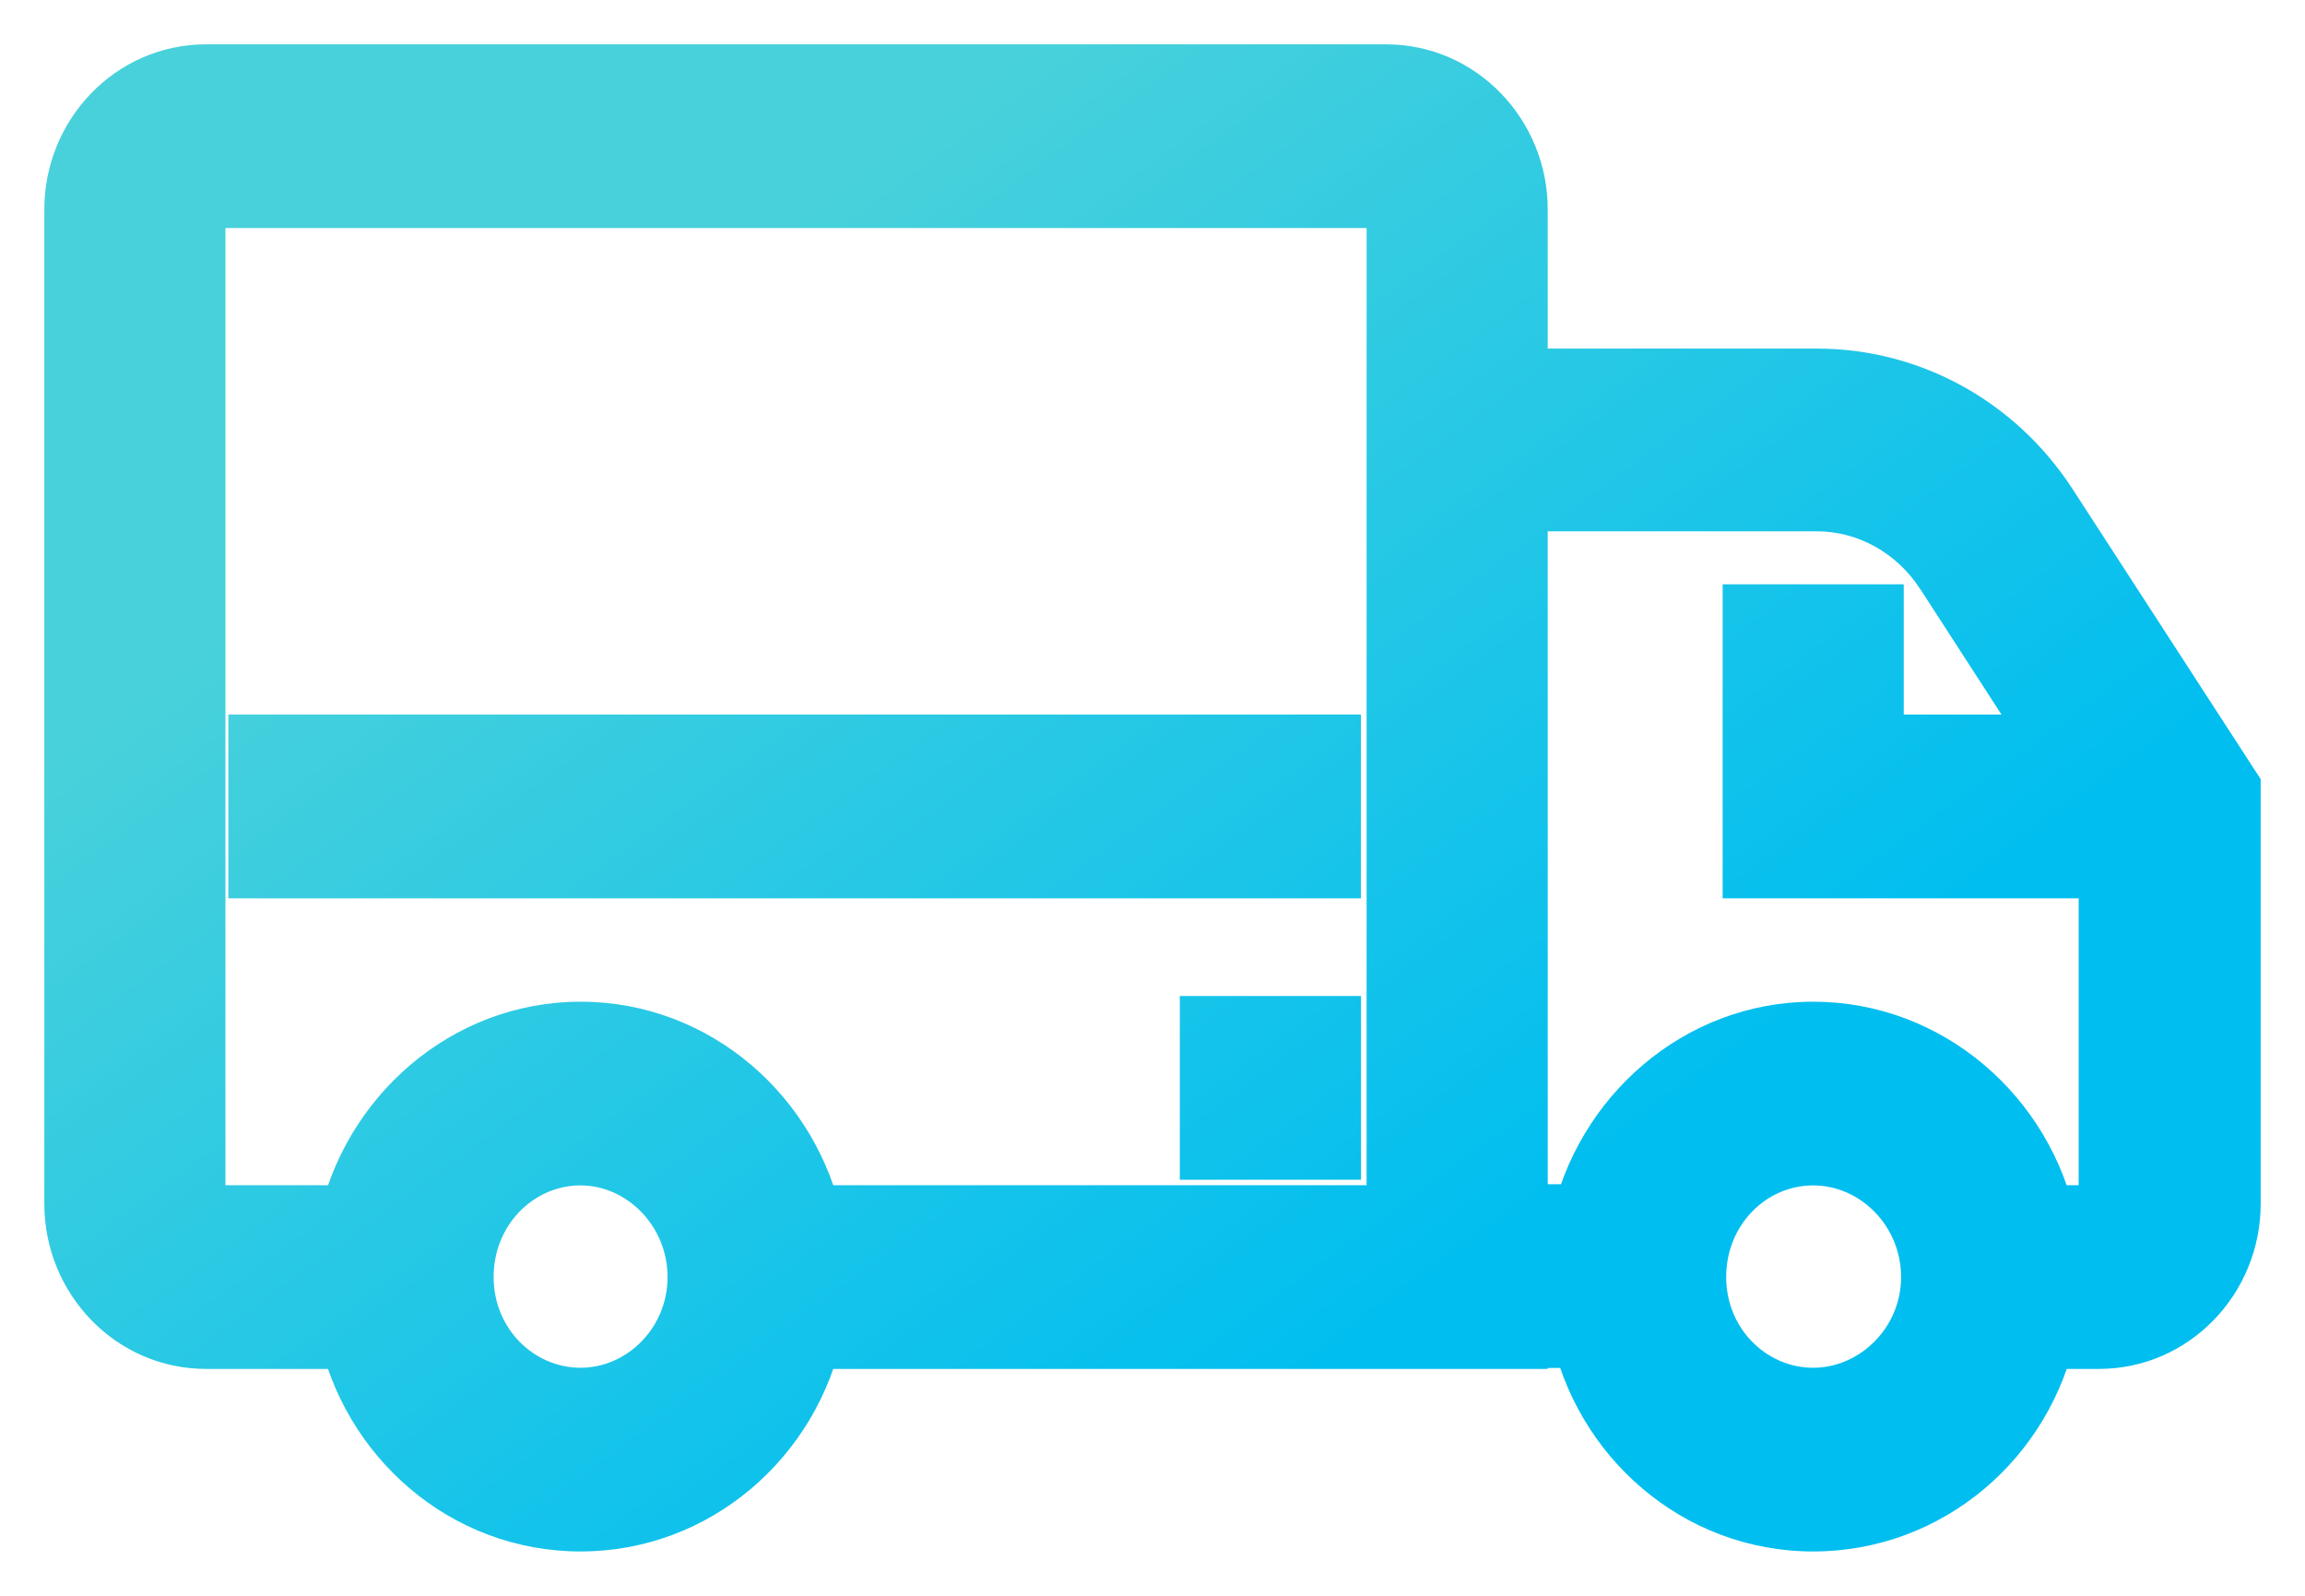 <?xml version="1.0" encoding="UTF-8"?>
<svg xmlns="http://www.w3.org/2000/svg" width="26" height="18" viewBox="0 0 26 18" fill="none">
  <path fill-rule="evenodd" clip-rule="evenodd" d="M9.019 13.869C8.778 12.688 7.759 11.799 6.549 11.799C5.34 11.799 4.321 12.695 4.079 13.869H2.325C2.168 13.869 2.043 13.74 2.043 13.579V2.362C2.043 2.201 2.168 2.072 2.325 2.072H15.634C15.79 2.072 15.915 2.201 15.915 2.362V13.869H9.019ZM9.019 14.941H16.958V14.93H17.98C18.217 16.107 19.231 17 20.452 17C21.671 17 22.692 16.119 22.933 14.941H23.665H23.675C24.405 14.941 25 14.33 25 13.579V8.936L22.956 5.783C22.403 4.936 21.485 4.432 20.494 4.432H16.958V2.362C16.958 1.611 16.364 1 15.634 1H2.325C1.595 1 1 1.611 1 2.362V13.579C1 14.33 1.595 14.941 2.325 14.941H4.079C4.319 16.113 5.331 17 6.549 17C7.759 17 8.778 16.119 9.019 14.941ZM20.452 11.799C19.247 11.799 18.231 12.689 17.985 13.858H16.958V5.493H20.494C21.13 5.493 21.725 5.826 22.079 6.373L23.495 8.56H20.974V7.091H19.931V9.633H23.947V13.579C23.947 13.74 23.821 13.869 23.665 13.869H22.933C22.69 12.688 21.662 11.799 20.452 11.799ZM5.068 14.405C5.068 13.558 5.725 12.871 6.549 12.871C7.362 12.871 8.03 13.568 8.03 14.405C8.03 15.241 7.362 15.928 6.549 15.928C5.735 15.928 5.068 15.252 5.068 14.405ZM20.452 12.871C19.628 12.871 18.971 13.558 18.971 14.405C18.971 15.252 19.639 15.928 20.452 15.928C21.266 15.928 21.944 15.241 21.944 14.405C21.944 13.568 21.276 12.871 20.452 12.871ZM14.852 11.735H13.808V12.807H14.852V11.735ZM3.076 8.56H14.851V9.633H3.076V8.56Z" fill="url(#paint0_linear_1447_6822)"></path>
  <path d="M9.019 13.869L8.529 13.969L8.611 14.369H9.019V13.869ZM4.079 13.869V14.369H4.487L4.569 13.97L4.079 13.869ZM15.915 13.869V14.369H16.415V13.869H15.915ZM16.958 14.941V15.441H17.458V14.941H16.958ZM9.019 14.941V14.441H8.611L8.529 14.841L9.019 14.941ZM16.958 14.93V14.43H16.458V14.93H16.958ZM17.98 14.93L18.471 14.832L18.39 14.43H17.98V14.93ZM22.933 14.941V14.441H22.525L22.443 14.841L22.933 14.941ZM25 8.936H25.5V8.788L25.419 8.664L25 8.936ZM22.956 5.783L23.375 5.511L23.374 5.51L22.956 5.783ZM16.958 4.432H16.458V4.932H16.958V4.432ZM4.079 14.941L4.569 14.841L4.487 14.441H4.079V14.941ZM17.985 13.858V14.358H18.391L18.474 13.961L17.985 13.858ZM16.958 13.858H16.458V14.358H16.958V13.858ZM16.958 5.493V4.993H16.458V5.493H16.958ZM22.079 6.373L22.499 6.101L22.499 6.101L22.079 6.373ZM23.495 8.56V9.06H24.415L23.915 8.289L23.495 8.56ZM20.974 8.56H20.474V9.06H20.974V8.56ZM20.974 7.091H21.474V6.591H20.974V7.091ZM19.931 7.091V6.591H19.431V7.091H19.931ZM19.931 9.633H19.431V10.133H19.931V9.633ZM23.947 9.633H24.447V9.133H23.947V9.633ZM22.933 13.869L22.443 13.969L22.525 14.369H22.933V13.869ZM13.808 11.735V11.235H13.308V11.735H13.808ZM14.852 11.735H15.352V11.235H14.852V11.735ZM13.808 12.807H13.308V13.307H13.808V12.807ZM14.852 12.807V13.307H15.352V12.807H14.852ZM14.851 8.56H15.351V8.06H14.851V8.56ZM3.076 8.56V8.06H2.576V8.56H3.076ZM14.851 9.633V10.133H15.351V9.633H14.851ZM3.076 9.633H2.576V10.133H3.076V9.633ZM6.549 12.299C7.505 12.299 8.333 13.005 8.529 13.969L9.509 13.769C9.224 12.371 8.012 11.299 6.549 11.299V12.299ZM4.569 13.97C4.767 13.01 5.595 12.299 6.549 12.299V11.299C5.085 11.299 3.876 12.379 3.59 13.768L4.569 13.97ZM2.325 14.369H4.079V13.369H2.325V14.369ZM1.543 13.579C1.543 14.003 1.879 14.369 2.325 14.369V13.369C2.457 13.369 2.543 13.477 2.543 13.579H1.543ZM1.543 2.362V13.579H2.543V2.362H1.543ZM2.325 1.572C1.879 1.572 1.543 1.938 1.543 2.362H2.543C2.543 2.464 2.457 2.572 2.325 2.572V1.572ZM15.634 1.572H2.325V2.572H15.634V1.572ZM16.415 2.362C16.415 1.938 16.079 1.572 15.634 1.572V2.572C15.501 2.572 15.415 2.464 15.415 2.362H16.415ZM16.415 13.869V2.362H15.415V13.869H16.415ZM9.019 14.369H15.915V13.369H9.019V14.369ZM16.958 14.441H9.019V15.441H16.958V14.441ZM16.458 14.93V14.941H17.458V14.93H16.458ZM17.98 14.43H16.958V15.43H17.98V14.43ZM20.452 16.5C19.485 16.5 18.663 15.791 18.471 14.832L17.49 15.029C17.77 16.424 18.977 17.5 20.452 17.5V16.5ZM22.443 14.841C22.247 15.798 21.422 16.5 20.452 16.5V17.5C21.921 17.5 23.136 16.44 23.423 15.041L22.443 14.841ZM23.665 14.441H22.933V15.441H23.665V14.441ZM23.675 14.441H23.665V15.441H23.675V14.441ZM24.5 13.579C24.5 14.067 24.116 14.441 23.675 14.441V15.441C24.695 15.441 25.5 14.593 25.5 13.579H24.5ZM24.5 8.936V13.579H25.5V8.936H24.5ZM22.536 6.055L24.581 9.208L25.419 8.664L23.375 5.511L22.536 6.055ZM20.494 4.932C21.312 4.932 22.074 5.347 22.537 6.056L23.374 5.51C22.732 4.525 21.658 3.932 20.494 3.932V4.932ZM16.958 4.932H20.494V3.932H16.958V4.932ZM16.458 2.362V4.432H17.458V2.362H16.458ZM15.634 1.5C16.075 1.5 16.458 1.874 16.458 2.362H17.458C17.458 1.348 16.653 0.5 15.634 0.5V1.5ZM2.325 1.5H15.634V0.5H2.325V1.5ZM1.5 2.362C1.5 1.874 1.884 1.5 2.325 1.5V0.5C1.305 0.5 0.5 1.348 0.5 2.362H1.5ZM1.5 13.579V2.362H0.5V13.579H1.5ZM2.325 14.441C1.884 14.441 1.5 14.067 1.5 13.579H0.5C0.5 14.593 1.305 15.441 2.325 15.441V14.441ZM4.079 14.441H2.325V15.441H4.079V14.441ZM6.549 16.5C5.584 16.5 4.765 15.795 4.569 14.841L3.589 15.041C3.874 16.43 5.078 17.5 6.549 17.5V16.5ZM8.529 14.841C8.333 15.8 7.508 16.5 6.549 16.5V17.5C8.009 17.5 9.223 16.439 9.509 15.041L8.529 14.841ZM18.474 13.961C18.675 13.006 19.502 12.299 20.452 12.299V11.299C18.993 11.299 17.787 12.373 17.496 13.755L18.474 13.961ZM16.958 14.358H17.985V13.358H16.958V14.358ZM16.458 5.493V13.858H17.458V5.493H16.458ZM20.494 4.993H16.958V5.993H20.494V4.993ZM22.499 6.101C22.056 5.418 21.307 4.993 20.494 4.993V5.993C20.954 5.993 21.394 6.234 21.66 6.645L22.499 6.101ZM23.915 8.289L22.499 6.101L21.66 6.644L23.076 8.832L23.915 8.289ZM20.974 9.06H23.495V8.06H20.974V9.06ZM20.474 7.091V8.56H21.474V7.091H20.474ZM19.931 7.591H20.974V6.591H19.931V7.591ZM20.431 9.633V7.091H19.431V9.633H20.431ZM23.947 9.133H19.931V10.133H23.947V9.133ZM24.447 13.579V9.633H23.447V13.579H24.447ZM23.665 14.369C24.11 14.369 24.447 14.003 24.447 13.579H23.447C23.447 13.477 23.532 13.369 23.665 13.369V14.369ZM22.933 14.369H23.665V13.369H22.933V14.369ZM20.452 12.299C21.411 12.299 22.245 13.007 22.443 13.969L23.422 13.768C23.134 12.369 21.914 11.299 20.452 11.299V12.299ZM6.549 12.371C5.431 12.371 4.568 13.299 4.568 14.405H5.568C5.568 13.816 6.019 13.371 6.549 13.371V12.371ZM8.53 14.405C8.53 13.31 7.656 12.371 6.549 12.371V13.371C7.069 13.371 7.53 13.827 7.53 14.405H8.53ZM6.549 16.428C7.652 16.428 8.53 15.504 8.53 14.405H7.53C7.53 14.978 7.073 15.428 6.549 15.428V16.428ZM4.568 14.405C4.568 15.517 5.448 16.428 6.549 16.428V15.428C6.022 15.428 5.568 14.987 5.568 14.405H4.568ZM19.471 14.405C19.471 13.816 19.922 13.371 20.452 13.371V12.371C19.335 12.371 18.471 13.299 18.471 14.405H19.471ZM20.452 15.428C19.926 15.428 19.471 14.987 19.471 14.405H18.471C18.471 15.517 19.352 16.428 20.452 16.428V15.428ZM21.444 14.405C21.444 14.974 20.981 15.428 20.452 15.428V16.428C21.551 16.428 22.444 15.509 22.444 14.405H21.444ZM20.452 13.371C20.985 13.371 21.444 13.829 21.444 14.405H22.444C22.444 13.308 21.568 12.371 20.452 12.371V13.371ZM13.808 12.235H14.852V11.235H13.808V12.235ZM14.308 12.807V11.735H13.308V12.807H14.308ZM14.852 12.307H13.808V13.307H14.852V12.307ZM14.352 11.735V12.807H15.352V11.735H14.352ZM14.851 8.06H3.076V9.06H14.851V8.06ZM15.351 9.633V8.56H14.351V9.633H15.351ZM3.076 10.133H14.851V9.133H3.076V10.133ZM2.576 8.56V9.633H3.576V8.56H2.576Z" fill="url(#paint1_linear_1447_6822)"></path>
  <defs>
    <linearGradient id="paint0_linear_1447_6822" x1="5.2" y1="3.56" x2="15.98" y2="18.354" gradientUnits="userSpaceOnUse">
      <stop offset="0.073" stop-color="#48D1DB"></stop>
      <stop offset="0.845" stop-color="#00BEF0"></stop>
    </linearGradient>
    <linearGradient id="paint1_linear_1447_6822" x1="5.2" y1="3.56" x2="15.98" y2="18.354" gradientUnits="userSpaceOnUse">
      <stop offset="0.073" stop-color="#48D1DB"></stop>
      <stop offset="0.845" stop-color="#00BEF0"></stop>
    </linearGradient>
  </defs>
</svg>
